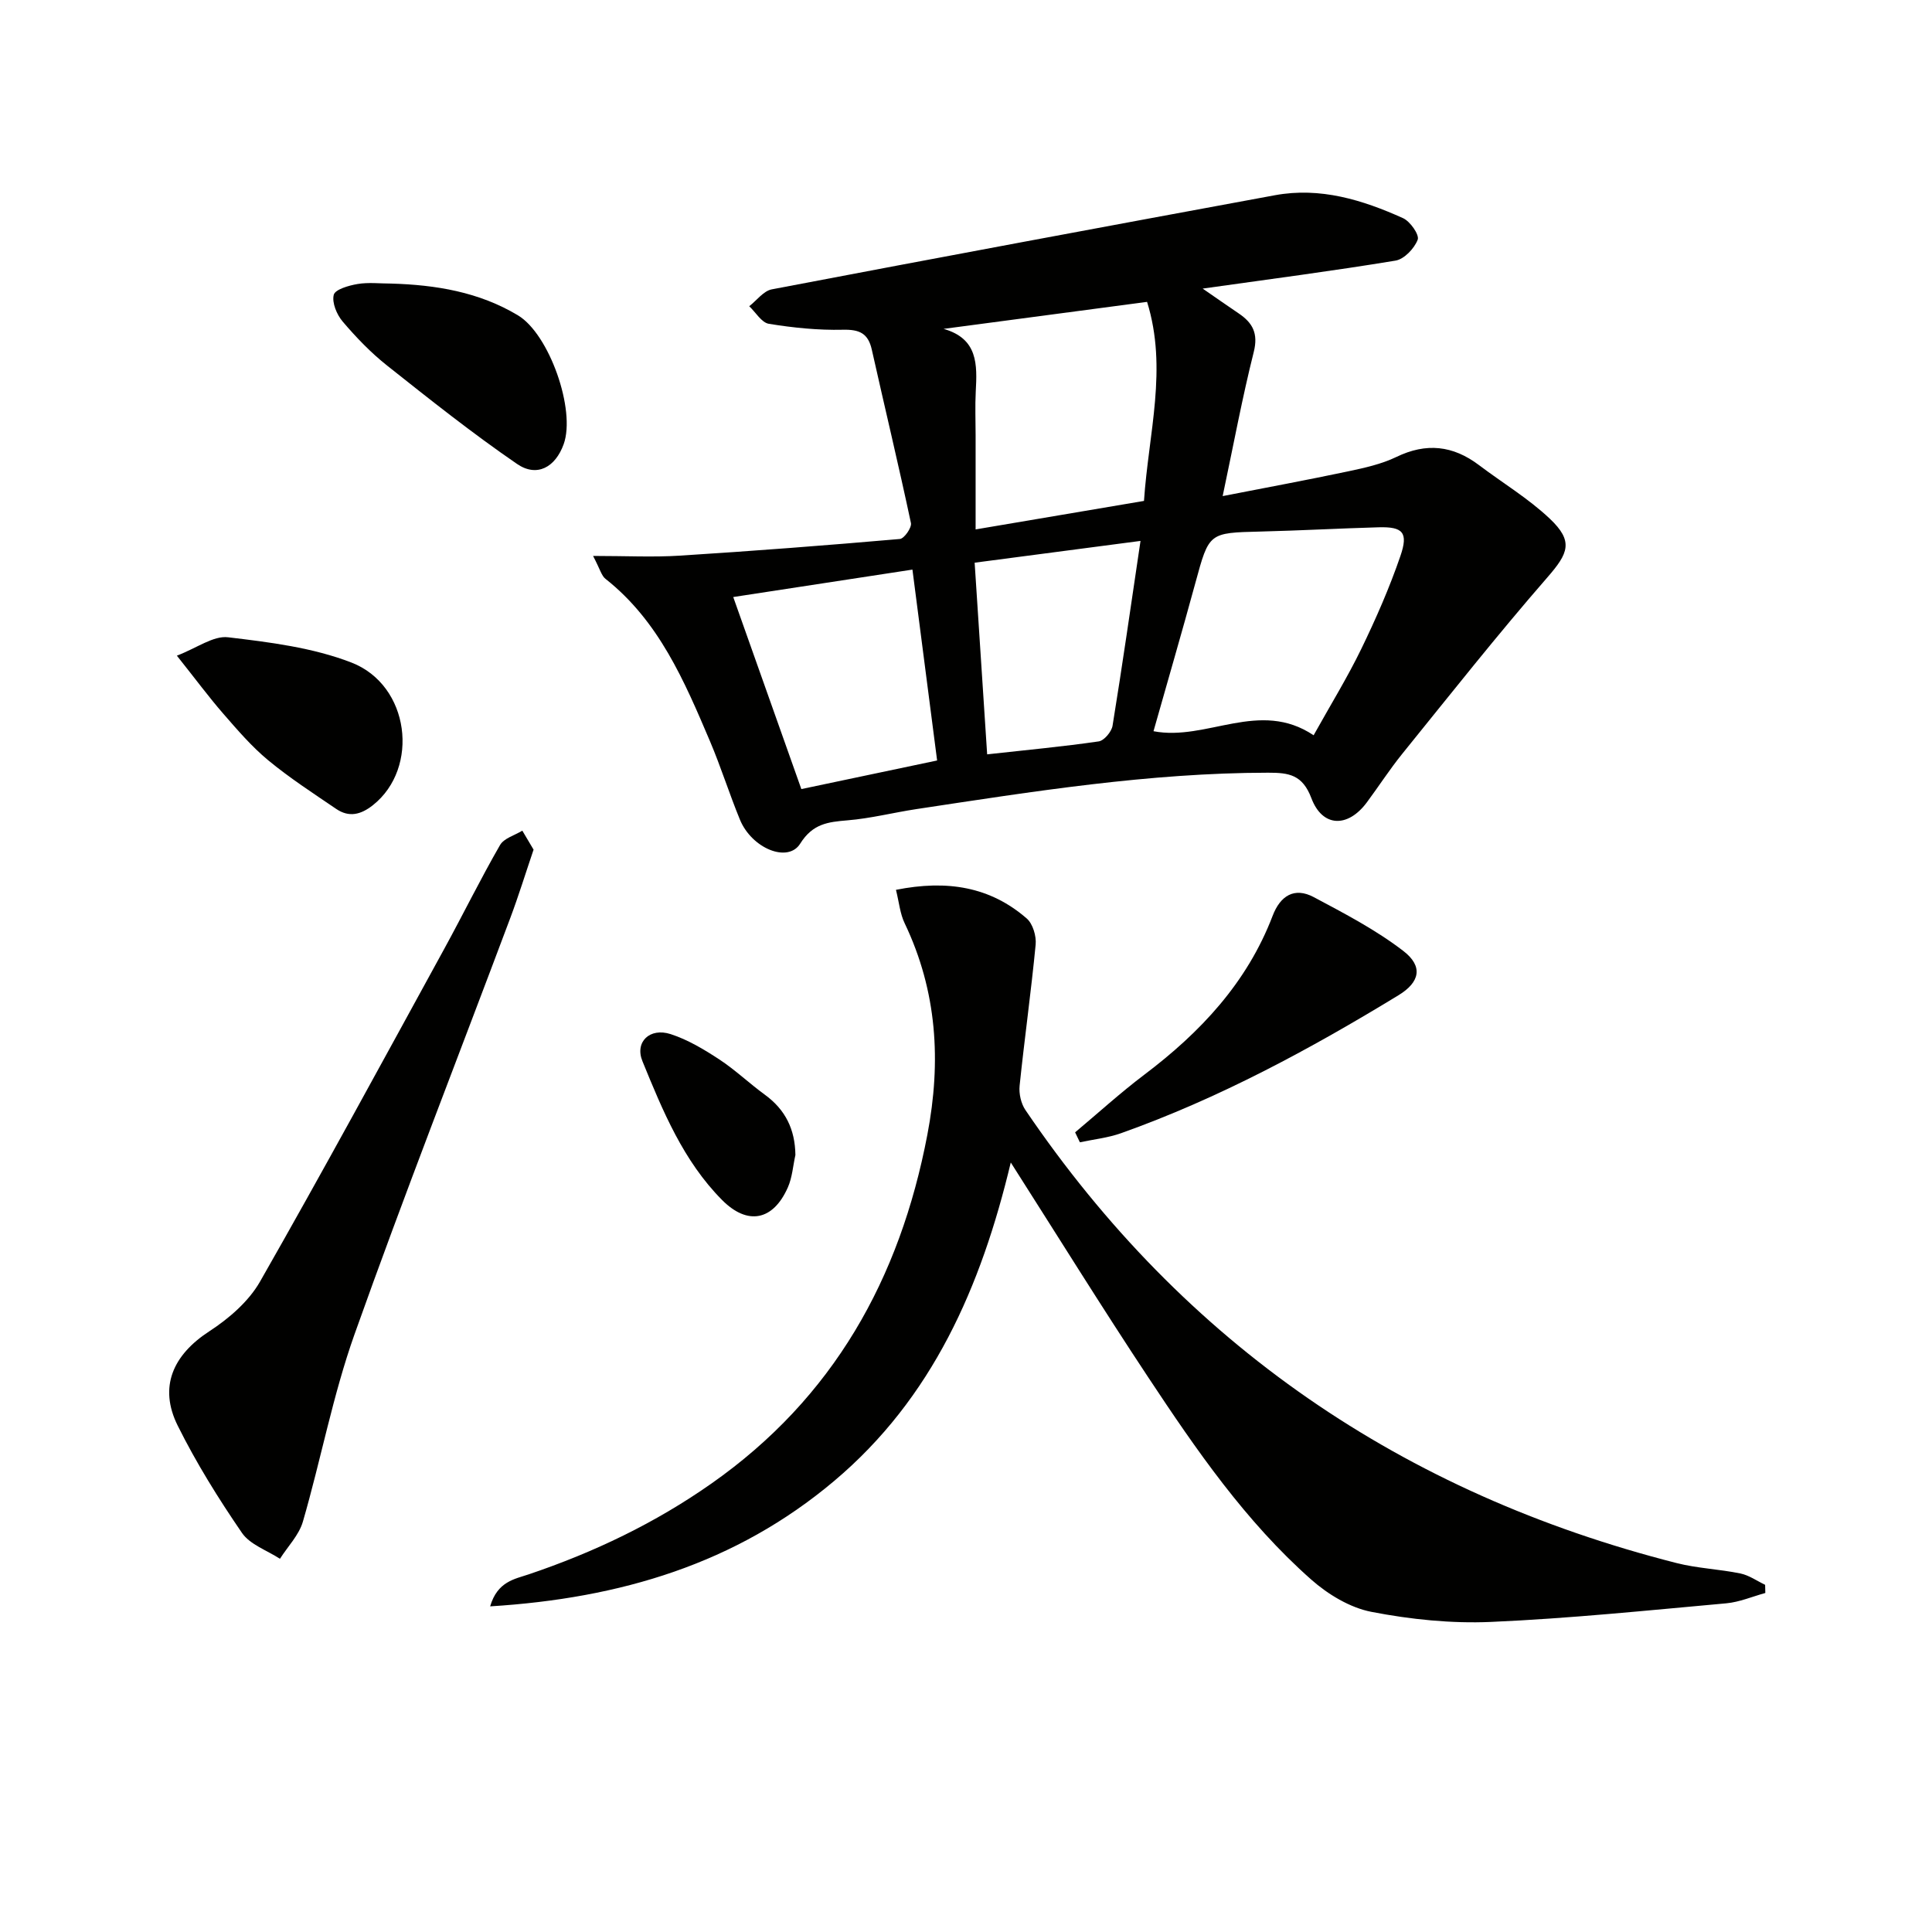 <svg enable-background="new 0 0 400 400" viewBox="0 0 400 400" xmlns="http://www.w3.org/2000/svg"><path d="m122.79 115.1c6.89 0 12.45.29 17.97-.06 15.2-.96 30.38-2.13 45.55-3.45.9-.08 2.49-2.36 2.29-3.3-2.55-11.99-5.42-23.92-8.1-35.89-.76-3.4-2.56-4.21-5.99-4.13-5.11.12-10.28-.41-15.33-1.23-1.51-.25-2.72-2.38-4.06-3.64 1.55-1.2 2.95-3.16 4.66-3.49 34.7-6.62 69.44-13.08 104.18-19.49 9.38-1.73 18.13.96 26.53 4.75 1.48.67 3.41 3.45 3.03 4.45-.69 1.82-2.8 4.05-4.61 4.34-12.91 2.13-25.9 3.82-39.91 5.79 2.83 1.95 5.13 3.57 7.46 5.14 2.88 1.95 4.08 4.12 3.12 7.97-2.38 9.46-4.16 19.07-6.44 29.85 8.9-1.74 17.46-3.32 25.97-5.12 3.4-.72 6.9-1.49 9.99-2.98 6.19-3 11.72-2.38 17.1 1.68 4.89 3.7 10.23 6.9 14.66 11.09 4.97 4.7 3.87 7.15-.49 12.16-10.35 11.88-20.13 24.27-30.05 36.53-2.61 3.23-4.87 6.74-7.35 10.08-3.92 5.26-9.17 5.17-11.46-.89-1.84-4.87-4.63-5.29-9-5.28-24.54.03-48.66 3.89-72.81 7.54-4.75.72-9.45 1.93-14.22 2.32-4.05.34-7.21.68-9.81 4.83-2.54 4.06-10.02.99-12.47-4.96-2.21-5.37-3.95-10.94-6.22-16.28-5.28-12.41-10.56-24.85-21.61-33.58-.83-.63-1.1-1.93-2.58-4.75zm149.18 37.13c3.51-6.3 6.99-11.95 9.88-17.9 3.03-6.25 5.84-12.66 8.09-19.22 1.68-4.89.5-6.08-4.52-5.94-8.14.23-16.27.68-24.41.88-10.76.26-10.68.21-13.51 10.6-2.78 10.2-5.74 20.34-8.68 30.74 11.02 2.12 21.92-6.69 33.15.84zm-76.61-84.14c7.14 2.02 6.96 7.41 6.66 12.97-.16 2.99-.03 5.99-.03 8.99v19.56c12.18-2.06 23.56-3.99 34.86-5.9.94-14.03 4.94-27.38.64-41.21-14.36 1.9-28.24 3.75-42.13 5.59zm-43.55 55.52c4.77 13.45 9.35 26.36 14.1 39.76 9.08-1.91 18.23-3.84 28.11-5.92-1.72-13.33-3.39-26.22-5.11-39.52-12.77 1.95-24.98 3.82-37.1 5.68zm84.32-11.62c-11.92 1.57-22.84 3-34.34 4.51.87 13.34 1.72 26.3 2.59 39.68 8.31-.92 15.73-1.61 23.09-2.68 1.12-.16 2.66-1.99 2.87-3.23 2.02-12.42 3.8-24.88 5.79-38.28z" fill="#010100"/><path d="m185.5 184.23c10.64-2.12 19.53-.62 27.07 5.93 1.27 1.1 2.02 3.65 1.85 5.42-.94 9.75-2.31 19.46-3.32 29.21-.17 1.64.29 3.69 1.21 5.04 32.91 48.5 78.16 79.36 134.79 93.78 4.31 1.1 8.86 1.26 13.23 2.16 1.79.37 3.42 1.54 5.12 2.35.01.56.02 1.13.04 1.69-2.69.74-5.35 1.89-8.09 2.14-16.21 1.46-32.43 3.14-48.68 3.85-8.23.36-16.66-.51-24.77-2.08-4.45-.86-9.01-3.62-12.48-6.69-13.59-12.01-23.81-26.87-33.74-41.87-9.54-14.4-18.65-29.09-28.46-44.48-6.14 25.73-16.21 48.8-36.59 65.96-20.36 17.14-44.26 24.27-71.2 25.94 1.51-5.17 5.07-5.64 8.02-6.64 13.47-4.55 26.14-10.6 37.81-18.8 25.23-17.72 38.99-42.34 44.69-72.21 2.9-15.2 2.02-29.7-4.69-43.76-.96-1.97-1.16-4.33-1.81-6.94z" fill="#010100"/><path d="m110.47 175.91c-1.62 4.77-3.08 9.51-4.82 14.15-10.77 28.72-21.97 57.29-32.25 86.19-4.48 12.6-6.95 25.9-10.69 38.79-.81 2.79-3.13 5.14-4.75 7.69-2.68-1.75-6.2-2.93-7.87-5.37-4.87-7.1-9.46-14.48-13.29-22.18-4-8.03-.98-14.67 6.55-19.56 4.04-2.63 8.13-6.16 10.48-10.27 13.01-22.79 25.52-45.86 38.13-68.87 3.91-7.14 7.5-14.46 11.56-21.51.81-1.42 3.04-2.02 4.62-2.99.71 1.2 1.44 2.42 2.33 3.93z" fill="#010100"/><path d="m222.59 234.44c4.76-3.99 9.37-8.19 14.32-11.93 11.62-8.77 21.28-19.05 26.57-32.89 1.58-4.15 4.49-6.03 8.54-3.87 6.36 3.39 12.85 6.77 18.53 11.14 4.14 3.19 3.43 6.46-1 9.16-18.32 11.17-37.15 21.34-57.43 28.56-2.73.97-5.69 1.28-8.54 1.89-.33-.69-.66-1.37-.99-2.06z" fill="#010100"/><path d="m81 58.71c9.22.27 18.17 1.73 26.24 6.58 6.48 3.89 12.01 19.6 9.46 26.68-1.72 4.76-5.52 6.92-9.66 4.08-9.26-6.35-18.08-13.37-26.88-20.35-3.37-2.67-6.41-5.83-9.2-9.11-1.23-1.44-2.27-3.92-1.86-5.55.28-1.12 3.13-1.94 4.94-2.24 2.26-.38 4.63-.09 6.96-.09z" fill="#010100"/><path d="m36.62 135.75c4.17-1.6 7.55-4.17 10.59-3.81 8.62 1.02 17.53 2.13 25.54 5.23 12.11 4.68 14.17 21.83 4.46 29.53-2.53 2-4.96 2.57-7.6.78-4.78-3.25-9.65-6.41-14.09-10.08-3.43-2.84-6.39-6.3-9.33-9.68-2.93-3.37-5.59-6.97-9.57-11.97z" fill="#010100"/><path d="m164.68 239.13c-.5 2.24-.65 4.64-1.56 6.7-3.05 6.91-8.34 7.94-13.62 2.62-8.03-8.09-12.29-18.46-16.49-28.74-1.63-3.99 1.52-7 5.83-5.61 3.56 1.15 6.92 3.17 10.08 5.24 3.32 2.18 6.23 4.98 9.45 7.32 4.24 3.09 6.24 7.16 6.31 12.47z" fill="#010100"/></svg>